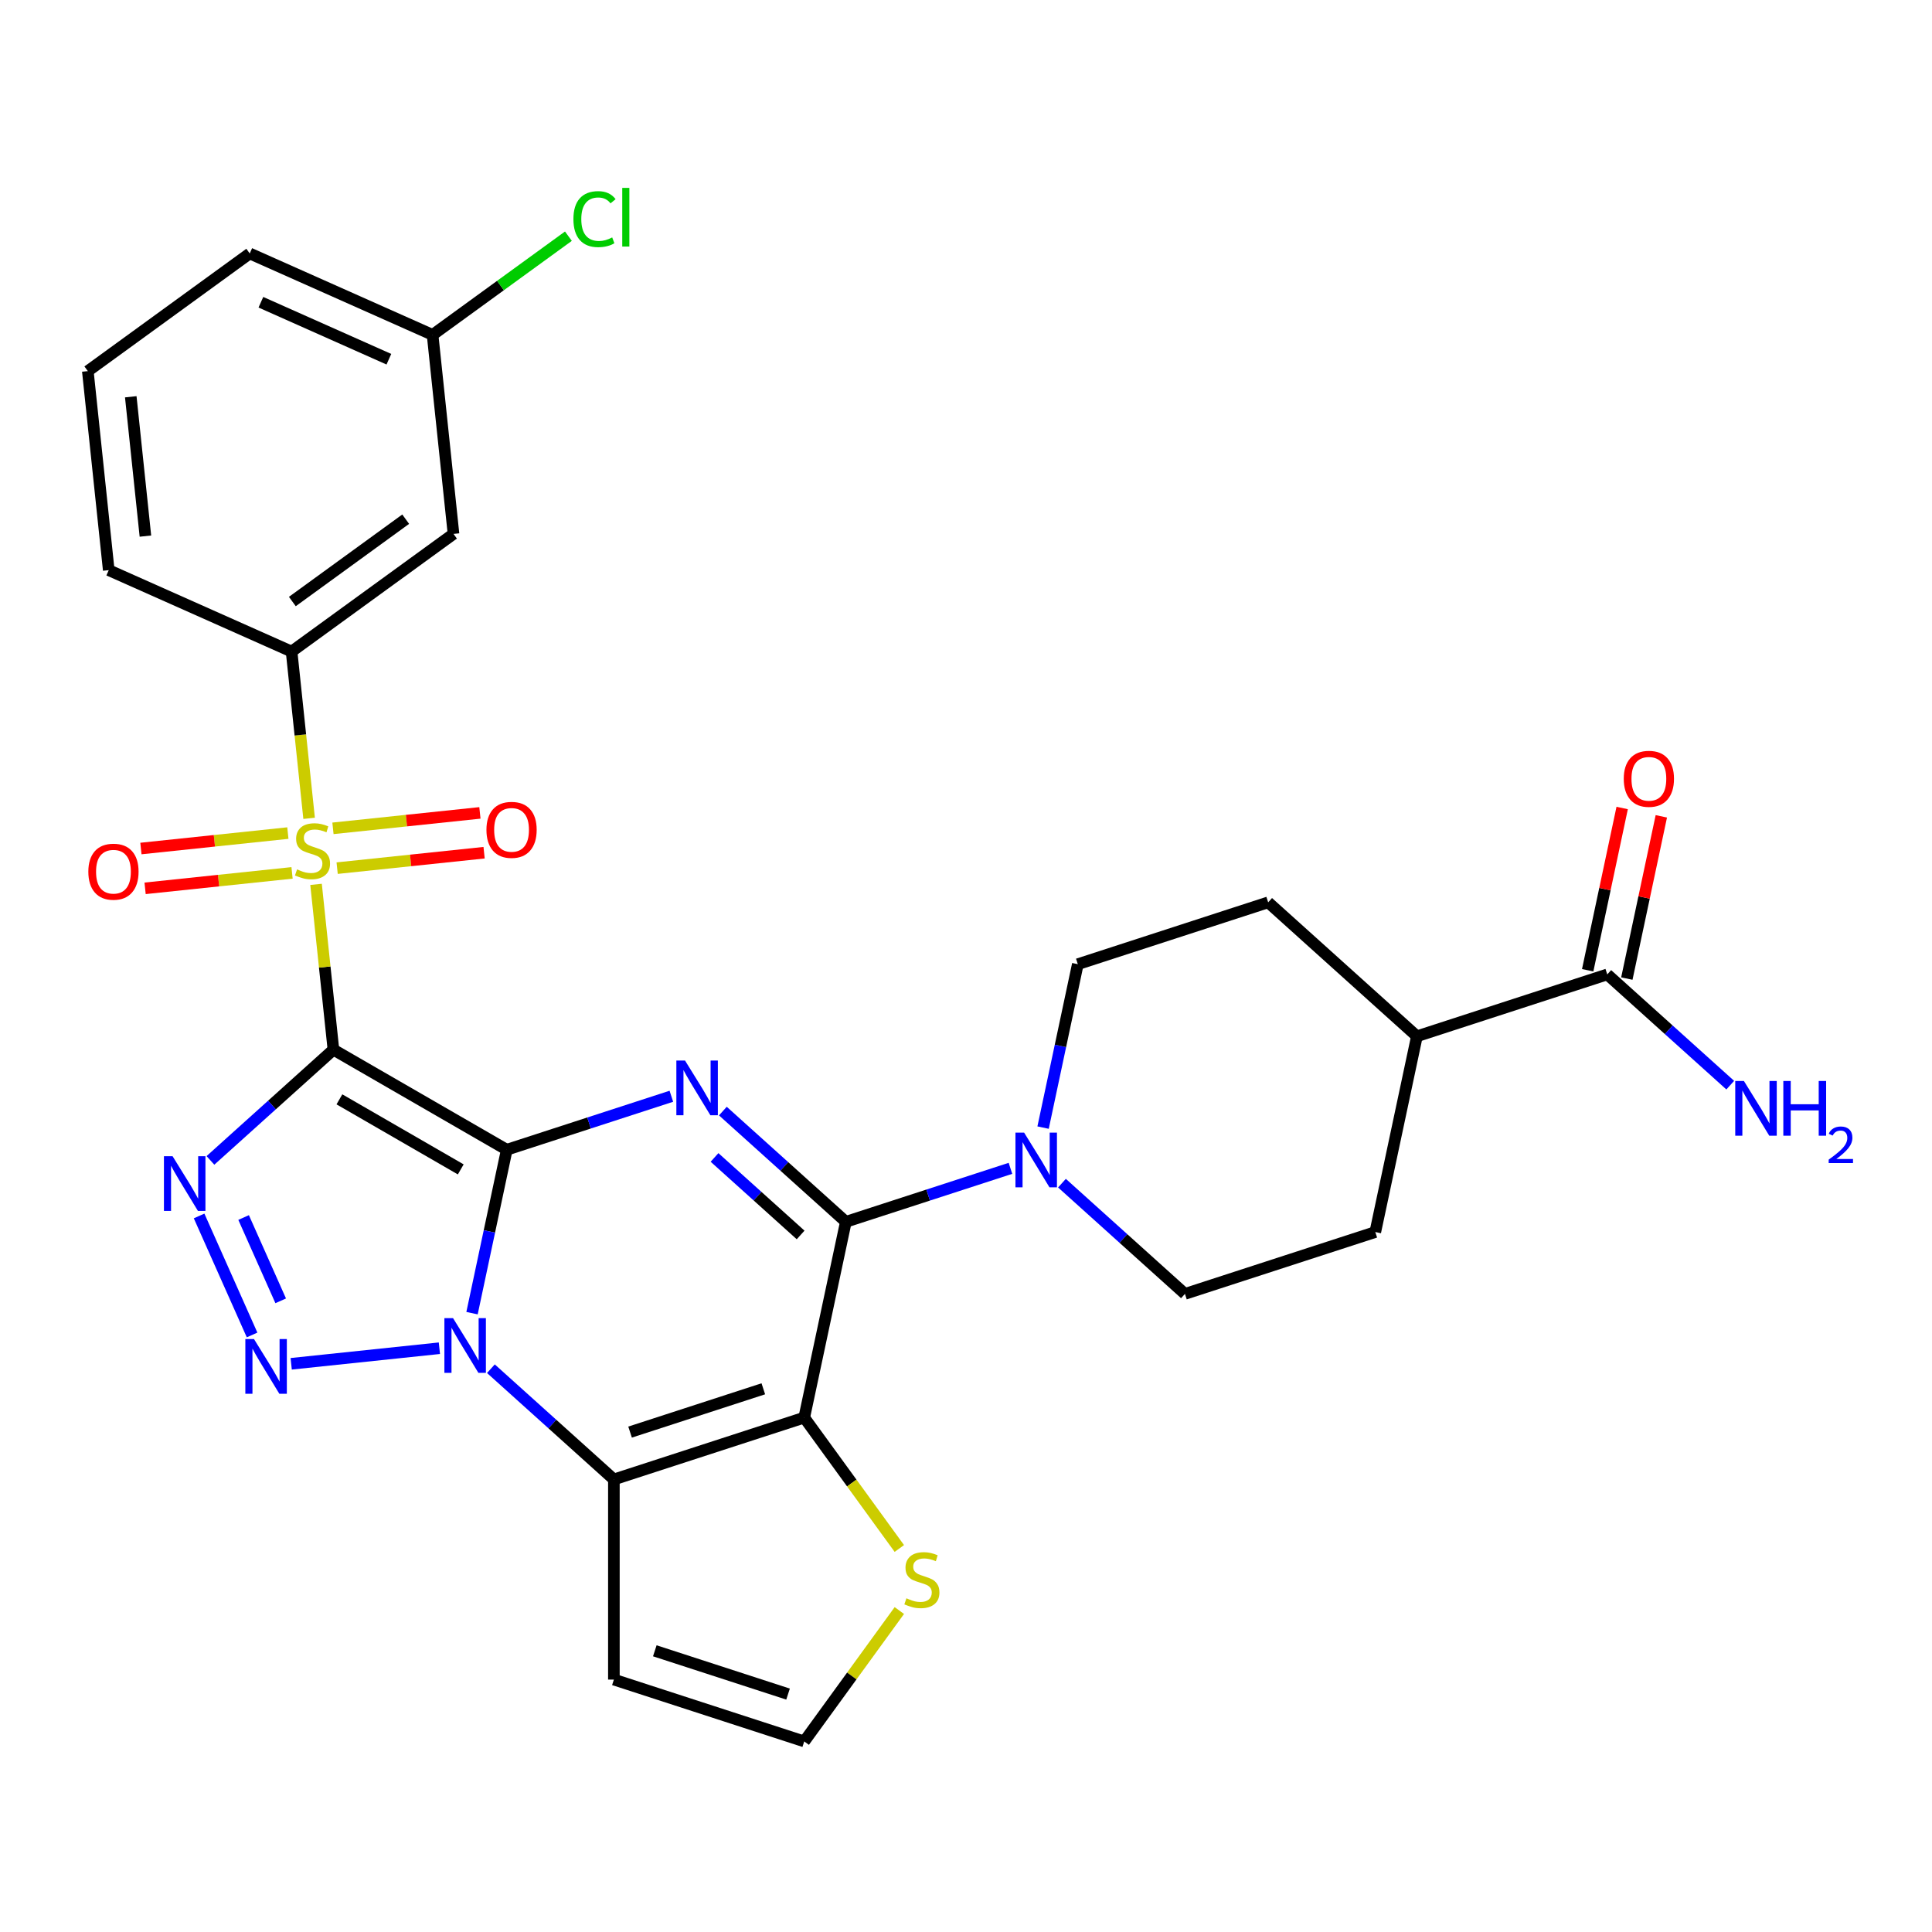 <?xml version='1.0' encoding='iso-8859-1'?>
<svg version='1.1' baseProfile='full'
              xmlns='http://www.w3.org/2000/svg'
                      xmlns:rdkit='http://www.rdkit.org/xml'
                      xmlns:xlink='http://www.w3.org/1999/xlink'
                  xml:space='preserve'
width='1000px' height='1000px' viewBox='0 0 1000 1000'>
<!-- END OF HEADER -->
<rect style='opacity:1.0;fill:#FFFFFF;stroke:none' width='1000' height='1000' x='0' y='0'> </rect>
<path class='bond-0' d='M 262.298,595.103 L 172.581,543.305' style='fill:none;fill-rule:evenodd;stroke:#000000;stroke-width:6px;stroke-linecap:butt;stroke-linejoin:miter;stroke-opacity:1' />
<path class='bond-0' d='M 238.481,605.277 L 175.679,569.018' style='fill:none;fill-rule:evenodd;stroke:#000000;stroke-width:6px;stroke-linecap:butt;stroke-linejoin:miter;stroke-opacity:1' />
<path class='bond-1' d='M 262.298,595.103 L 253.309,637.395' style='fill:none;fill-rule:evenodd;stroke:#000000;stroke-width:6px;stroke-linecap:butt;stroke-linejoin:miter;stroke-opacity:1' />
<path class='bond-1' d='M 253.309,637.395 L 244.32,679.686' style='fill:none;fill-rule:evenodd;stroke:#0000FF;stroke-width:6px;stroke-linecap:butt;stroke-linejoin:miter;stroke-opacity:1' />
<path class='bond-2' d='M 262.298,595.103 L 304.896,581.262' style='fill:none;fill-rule:evenodd;stroke:#000000;stroke-width:6px;stroke-linecap:butt;stroke-linejoin:miter;stroke-opacity:1' />
<path class='bond-2' d='M 304.896,581.262 L 347.494,567.421' style='fill:none;fill-rule:evenodd;stroke:#0000FF;stroke-width:6px;stroke-linecap:butt;stroke-linejoin:miter;stroke-opacity:1' />
<path class='bond-3' d='M 172.581,543.305 L 168.085,500.526' style='fill:none;fill-rule:evenodd;stroke:#000000;stroke-width:6px;stroke-linecap:butt;stroke-linejoin:miter;stroke-opacity:1' />
<path class='bond-3' d='M 168.085,500.526 L 163.588,457.746' style='fill:none;fill-rule:evenodd;stroke:#CCCC00;stroke-width:6px;stroke-linecap:butt;stroke-linejoin:miter;stroke-opacity:1' />
<path class='bond-5' d='M 172.581,543.305 L 140.752,571.964' style='fill:none;fill-rule:evenodd;stroke:#000000;stroke-width:6px;stroke-linecap:butt;stroke-linejoin:miter;stroke-opacity:1' />
<path class='bond-5' d='M 140.752,571.964 L 108.924,600.622' style='fill:none;fill-rule:evenodd;stroke:#0000FF;stroke-width:6px;stroke-linecap:butt;stroke-linejoin:miter;stroke-opacity:1' />
<path class='bond-6' d='M 227.429,697.837 L 150.725,705.899' style='fill:none;fill-rule:evenodd;stroke:#0000FF;stroke-width:6px;stroke-linecap:butt;stroke-linejoin:miter;stroke-opacity:1' />
<path class='bond-7' d='M 254.089,708.438 L 285.918,737.097' style='fill:none;fill-rule:evenodd;stroke:#0000FF;stroke-width:6px;stroke-linecap:butt;stroke-linejoin:miter;stroke-opacity:1' />
<path class='bond-7' d='M 285.918,737.097 L 317.746,765.756' style='fill:none;fill-rule:evenodd;stroke:#000000;stroke-width:6px;stroke-linecap:butt;stroke-linejoin:miter;stroke-opacity:1' />
<path class='bond-8' d='M 374.154,575.093 L 405.983,603.751' style='fill:none;fill-rule:evenodd;stroke:#0000FF;stroke-width:6px;stroke-linecap:butt;stroke-linejoin:miter;stroke-opacity:1' />
<path class='bond-8' d='M 405.983,603.751 L 437.811,632.41' style='fill:none;fill-rule:evenodd;stroke:#000000;stroke-width:6px;stroke-linecap:butt;stroke-linejoin:miter;stroke-opacity:1' />
<path class='bond-8' d='M 369.839,599.088 L 392.119,619.149' style='fill:none;fill-rule:evenodd;stroke:#0000FF;stroke-width:6px;stroke-linecap:butt;stroke-linejoin:miter;stroke-opacity:1' />
<path class='bond-8' d='M 392.119,619.149 L 414.399,639.21' style='fill:none;fill-rule:evenodd;stroke:#000000;stroke-width:6px;stroke-linecap:butt;stroke-linejoin:miter;stroke-opacity:1' />
<path class='bond-10' d='M 159.996,423.566 L 155.46,380.407' style='fill:none;fill-rule:evenodd;stroke:#CCCC00;stroke-width:6px;stroke-linecap:butt;stroke-linejoin:miter;stroke-opacity:1' />
<path class='bond-10' d='M 155.46,380.407 L 150.923,337.247' style='fill:none;fill-rule:evenodd;stroke:#000000;stroke-width:6px;stroke-linecap:butt;stroke-linejoin:miter;stroke-opacity:1' />
<path class='bond-14' d='M 174.505,449.352 L 212.536,445.355' style='fill:none;fill-rule:evenodd;stroke:#CCCC00;stroke-width:6px;stroke-linecap:butt;stroke-linejoin:miter;stroke-opacity:1' />
<path class='bond-14' d='M 212.536,445.355 L 250.567,441.358' style='fill:none;fill-rule:evenodd;stroke:#FF0000;stroke-width:6px;stroke-linecap:butt;stroke-linejoin:miter;stroke-opacity:1' />
<path class='bond-14' d='M 172.339,428.747 L 210.37,424.749' style='fill:none;fill-rule:evenodd;stroke:#CCCC00;stroke-width:6px;stroke-linecap:butt;stroke-linejoin:miter;stroke-opacity:1' />
<path class='bond-14' d='M 210.37,424.749 L 248.402,420.752' style='fill:none;fill-rule:evenodd;stroke:#FF0000;stroke-width:6px;stroke-linecap:butt;stroke-linejoin:miter;stroke-opacity:1' />
<path class='bond-15' d='M 148.999,431.2 L 110.968,435.197' style='fill:none;fill-rule:evenodd;stroke:#CCCC00;stroke-width:6px;stroke-linecap:butt;stroke-linejoin:miter;stroke-opacity:1' />
<path class='bond-15' d='M 110.968,435.197 L 72.937,439.194' style='fill:none;fill-rule:evenodd;stroke:#FF0000;stroke-width:6px;stroke-linecap:butt;stroke-linejoin:miter;stroke-opacity:1' />
<path class='bond-15' d='M 151.165,451.806 L 113.134,455.803' style='fill:none;fill-rule:evenodd;stroke:#CCCC00;stroke-width:6px;stroke-linecap:butt;stroke-linejoin:miter;stroke-opacity:1' />
<path class='bond-15' d='M 113.134,455.803 L 75.103,459.8' style='fill:none;fill-rule:evenodd;stroke:#FF0000;stroke-width:6px;stroke-linecap:butt;stroke-linejoin:miter;stroke-opacity:1' />
<path class='bond-4' d='M 416.272,733.742 L 437.811,632.41' style='fill:none;fill-rule:evenodd;stroke:#000000;stroke-width:6px;stroke-linecap:butt;stroke-linejoin:miter;stroke-opacity:1' />
<path class='bond-11' d='M 416.272,733.742 L 440.884,767.617' style='fill:none;fill-rule:evenodd;stroke:#000000;stroke-width:6px;stroke-linecap:butt;stroke-linejoin:miter;stroke-opacity:1' />
<path class='bond-11' d='M 440.884,767.617 L 465.495,801.491' style='fill:none;fill-rule:evenodd;stroke:#CCCC00;stroke-width:6px;stroke-linecap:butt;stroke-linejoin:miter;stroke-opacity:1' />
<path class='bond-30' d='M 416.272,733.742 L 317.746,765.756' style='fill:none;fill-rule:evenodd;stroke:#000000;stroke-width:6px;stroke-linecap:butt;stroke-linejoin:miter;stroke-opacity:1' />
<path class='bond-30' d='M 395.091,718.839 L 326.123,741.248' style='fill:none;fill-rule:evenodd;stroke:#000000;stroke-width:6px;stroke-linecap:butt;stroke-linejoin:miter;stroke-opacity:1' />
<path class='bond-31' d='M 103.051,629.375 L 130.477,690.973' style='fill:none;fill-rule:evenodd;stroke:#0000FF;stroke-width:6px;stroke-linecap:butt;stroke-linejoin:miter;stroke-opacity:1' />
<path class='bond-31' d='M 126.093,630.187 L 145.291,673.306' style='fill:none;fill-rule:evenodd;stroke:#0000FF;stroke-width:6px;stroke-linecap:butt;stroke-linejoin:miter;stroke-opacity:1' />
<path class='bond-12' d='M 317.746,765.756 L 317.746,869.352' style='fill:none;fill-rule:evenodd;stroke:#000000;stroke-width:6px;stroke-linecap:butt;stroke-linejoin:miter;stroke-opacity:1' />
<path class='bond-9' d='M 437.811,632.41 L 480.409,618.569' style='fill:none;fill-rule:evenodd;stroke:#000000;stroke-width:6px;stroke-linecap:butt;stroke-linejoin:miter;stroke-opacity:1' />
<path class='bond-9' d='M 480.409,618.569 L 523.008,604.728' style='fill:none;fill-rule:evenodd;stroke:#0000FF;stroke-width:6px;stroke-linecap:butt;stroke-linejoin:miter;stroke-opacity:1' />
<path class='bond-18' d='M 549.667,612.399 L 581.496,641.058' style='fill:none;fill-rule:evenodd;stroke:#0000FF;stroke-width:6px;stroke-linecap:butt;stroke-linejoin:miter;stroke-opacity:1' />
<path class='bond-18' d='M 581.496,641.058 L 613.325,669.716' style='fill:none;fill-rule:evenodd;stroke:#000000;stroke-width:6px;stroke-linecap:butt;stroke-linejoin:miter;stroke-opacity:1' />
<path class='bond-19' d='M 539.898,583.647 L 548.887,541.355' style='fill:none;fill-rule:evenodd;stroke:#0000FF;stroke-width:6px;stroke-linecap:butt;stroke-linejoin:miter;stroke-opacity:1' />
<path class='bond-19' d='M 548.887,541.355 L 557.876,499.064' style='fill:none;fill-rule:evenodd;stroke:#000000;stroke-width:6px;stroke-linecap:butt;stroke-linejoin:miter;stroke-opacity:1' />
<path class='bond-17' d='M 150.923,337.247 L 234.735,276.355' style='fill:none;fill-rule:evenodd;stroke:#000000;stroke-width:6px;stroke-linecap:butt;stroke-linejoin:miter;stroke-opacity:1' />
<path class='bond-17' d='M 151.317,311.351 L 209.985,268.726' style='fill:none;fill-rule:evenodd;stroke:#000000;stroke-width:6px;stroke-linecap:butt;stroke-linejoin:miter;stroke-opacity:1' />
<path class='bond-27' d='M 150.923,337.247 L 56.283,295.111' style='fill:none;fill-rule:evenodd;stroke:#000000;stroke-width:6px;stroke-linecap:butt;stroke-linejoin:miter;stroke-opacity:1' />
<path class='bond-32' d='M 465.495,833.616 L 440.884,867.491' style='fill:none;fill-rule:evenodd;stroke:#CCCC00;stroke-width:6px;stroke-linecap:butt;stroke-linejoin:miter;stroke-opacity:1' />
<path class='bond-32' d='M 440.884,867.491 L 416.272,901.365' style='fill:none;fill-rule:evenodd;stroke:#000000;stroke-width:6px;stroke-linecap:butt;stroke-linejoin:miter;stroke-opacity:1' />
<path class='bond-16' d='M 317.746,869.352 L 416.272,901.365' style='fill:none;fill-rule:evenodd;stroke:#000000;stroke-width:6px;stroke-linecap:butt;stroke-linejoin:miter;stroke-opacity:1' />
<path class='bond-16' d='M 338.928,854.449 L 407.896,876.858' style='fill:none;fill-rule:evenodd;stroke:#000000;stroke-width:6px;stroke-linecap:butt;stroke-linejoin:miter;stroke-opacity:1' />
<path class='bond-13' d='M 831.916,504.358 L 733.39,536.371' style='fill:none;fill-rule:evenodd;stroke:#000000;stroke-width:6px;stroke-linecap:butt;stroke-linejoin:miter;stroke-opacity:1' />
<path class='bond-21' d='M 842.049,506.511 L 850.975,464.52' style='fill:none;fill-rule:evenodd;stroke:#000000;stroke-width:6px;stroke-linecap:butt;stroke-linejoin:miter;stroke-opacity:1' />
<path class='bond-21' d='M 850.975,464.52 L 859.9,422.529' style='fill:none;fill-rule:evenodd;stroke:#FF0000;stroke-width:6px;stroke-linecap:butt;stroke-linejoin:miter;stroke-opacity:1' />
<path class='bond-21' d='M 821.783,502.204 L 830.708,460.212' style='fill:none;fill-rule:evenodd;stroke:#000000;stroke-width:6px;stroke-linecap:butt;stroke-linejoin:miter;stroke-opacity:1' />
<path class='bond-21' d='M 830.708,460.212 L 839.634,418.221' style='fill:none;fill-rule:evenodd;stroke:#FF0000;stroke-width:6px;stroke-linecap:butt;stroke-linejoin:miter;stroke-opacity:1' />
<path class='bond-24' d='M 831.916,504.358 L 863.744,533.016' style='fill:none;fill-rule:evenodd;stroke:#000000;stroke-width:6px;stroke-linecap:butt;stroke-linejoin:miter;stroke-opacity:1' />
<path class='bond-24' d='M 863.744,533.016 L 895.573,561.675' style='fill:none;fill-rule:evenodd;stroke:#0000FF;stroke-width:6px;stroke-linecap:butt;stroke-linejoin:miter;stroke-opacity:1' />
<path class='bond-25' d='M 234.735,276.355 L 223.906,173.326' style='fill:none;fill-rule:evenodd;stroke:#000000;stroke-width:6px;stroke-linecap:butt;stroke-linejoin:miter;stroke-opacity:1' />
<path class='bond-22' d='M 613.325,669.716 L 711.851,637.703' style='fill:none;fill-rule:evenodd;stroke:#000000;stroke-width:6px;stroke-linecap:butt;stroke-linejoin:miter;stroke-opacity:1' />
<path class='bond-23' d='M 557.876,499.064 L 656.402,467.051' style='fill:none;fill-rule:evenodd;stroke:#000000;stroke-width:6px;stroke-linecap:butt;stroke-linejoin:miter;stroke-opacity:1' />
<path class='bond-20' d='M 733.39,536.371 L 656.402,467.051' style='fill:none;fill-rule:evenodd;stroke:#000000;stroke-width:6px;stroke-linecap:butt;stroke-linejoin:miter;stroke-opacity:1' />
<path class='bond-33' d='M 733.39,536.371 L 711.851,637.703' style='fill:none;fill-rule:evenodd;stroke:#000000;stroke-width:6px;stroke-linecap:butt;stroke-linejoin:miter;stroke-opacity:1' />
<path class='bond-26' d='M 223.906,173.326 L 259.057,147.787' style='fill:none;fill-rule:evenodd;stroke:#000000;stroke-width:6px;stroke-linecap:butt;stroke-linejoin:miter;stroke-opacity:1' />
<path class='bond-26' d='M 259.057,147.787 L 294.207,122.249' style='fill:none;fill-rule:evenodd;stroke:#00CC00;stroke-width:6px;stroke-linecap:butt;stroke-linejoin:miter;stroke-opacity:1' />
<path class='bond-34' d='M 223.906,173.326 L 129.266,131.189' style='fill:none;fill-rule:evenodd;stroke:#000000;stroke-width:6px;stroke-linecap:butt;stroke-linejoin:miter;stroke-opacity:1' />
<path class='bond-34' d='M 201.283,185.933 L 135.035,156.438' style='fill:none;fill-rule:evenodd;stroke:#000000;stroke-width:6px;stroke-linecap:butt;stroke-linejoin:miter;stroke-opacity:1' />
<path class='bond-28' d='M 56.283,295.111 L 45.455,192.082' style='fill:none;fill-rule:evenodd;stroke:#000000;stroke-width:6px;stroke-linecap:butt;stroke-linejoin:miter;stroke-opacity:1' />
<path class='bond-28' d='M 75.265,277.491 L 67.685,205.37' style='fill:none;fill-rule:evenodd;stroke:#000000;stroke-width:6px;stroke-linecap:butt;stroke-linejoin:miter;stroke-opacity:1' />
<path class='bond-29' d='M 45.455,192.082 L 129.266,131.189' style='fill:none;fill-rule:evenodd;stroke:#000000;stroke-width:6px;stroke-linecap:butt;stroke-linejoin:miter;stroke-opacity:1' />
<path  class='atom-2' d='M 234.499 682.276
L 243.779 697.276
Q 244.699 698.756, 246.179 701.436
Q 247.659 704.116, 247.739 704.276
L 247.739 682.276
L 251.499 682.276
L 251.499 710.596
L 247.619 710.596
L 237.659 694.196
Q 236.499 692.276, 235.259 690.076
Q 234.059 687.876, 233.699 687.196
L 233.699 710.596
L 230.019 710.596
L 230.019 682.276
L 234.499 682.276
' fill='#0000FF'/>
<path  class='atom-3' d='M 354.564 548.93
L 363.844 563.93
Q 364.764 565.41, 366.244 568.09
Q 367.724 570.77, 367.804 570.93
L 367.804 548.93
L 371.564 548.93
L 371.564 577.25
L 367.684 577.25
L 357.724 560.85
Q 356.564 558.93, 355.324 556.73
Q 354.124 554.53, 353.764 553.85
L 353.764 577.25
L 350.084 577.25
L 350.084 548.93
L 354.564 548.93
' fill='#0000FF'/>
<path  class='atom-4' d='M 153.752 449.996
Q 154.072 450.116, 155.392 450.676
Q 156.712 451.236, 158.152 451.596
Q 159.632 451.916, 161.072 451.916
Q 163.752 451.916, 165.312 450.636
Q 166.872 449.316, 166.872 447.036
Q 166.872 445.476, 166.072 444.516
Q 165.312 443.556, 164.112 443.036
Q 162.912 442.516, 160.912 441.916
Q 158.392 441.156, 156.872 440.436
Q 155.392 439.716, 154.312 438.196
Q 153.272 436.676, 153.272 434.116
Q 153.272 430.556, 155.672 428.356
Q 158.112 426.156, 162.912 426.156
Q 166.192 426.156, 169.912 427.716
L 168.992 430.796
Q 165.592 429.396, 163.032 429.396
Q 160.272 429.396, 158.752 430.556
Q 157.232 431.676, 157.272 433.636
Q 157.272 435.156, 158.032 436.076
Q 158.832 436.996, 159.952 437.516
Q 161.112 438.036, 163.032 438.636
Q 165.592 439.436, 167.112 440.236
Q 168.632 441.036, 169.712 442.676
Q 170.832 444.276, 170.832 447.036
Q 170.832 450.956, 168.192 453.076
Q 165.592 455.156, 161.232 455.156
Q 158.712 455.156, 156.792 454.596
Q 154.912 454.076, 152.672 453.156
L 153.752 449.996
' fill='#CCCC00'/>
<path  class='atom-6' d='M 89.334 598.465
L 98.614 613.465
Q 99.534 614.945, 101.014 617.625
Q 102.494 620.305, 102.574 620.465
L 102.574 598.465
L 106.334 598.465
L 106.334 626.785
L 102.454 626.785
L 92.494 610.385
Q 91.334 608.465, 90.094 606.265
Q 88.894 604.065, 88.534 603.385
L 88.534 626.785
L 84.854 626.785
L 84.854 598.465
L 89.334 598.465
' fill='#0000FF'/>
<path  class='atom-7' d='M 131.47 693.105
L 140.75 708.105
Q 141.67 709.585, 143.15 712.265
Q 144.63 714.945, 144.71 715.105
L 144.71 693.105
L 148.47 693.105
L 148.47 721.425
L 144.59 721.425
L 134.63 705.025
Q 133.47 703.105, 132.23 700.905
Q 131.03 698.705, 130.67 698.025
L 130.67 721.425
L 126.99 721.425
L 126.99 693.105
L 131.47 693.105
' fill='#0000FF'/>
<path  class='atom-10' d='M 530.077 586.237
L 539.357 601.237
Q 540.277 602.717, 541.757 605.397
Q 543.237 608.077, 543.317 608.237
L 543.317 586.237
L 547.077 586.237
L 547.077 614.557
L 543.197 614.557
L 533.237 598.157
Q 532.077 596.237, 530.837 594.037
Q 529.637 591.837, 529.277 591.157
L 529.277 614.557
L 525.597 614.557
L 525.597 586.237
L 530.077 586.237
' fill='#0000FF'/>
<path  class='atom-12' d='M 469.165 827.274
Q 469.485 827.394, 470.805 827.954
Q 472.125 828.514, 473.565 828.874
Q 475.045 829.194, 476.485 829.194
Q 479.165 829.194, 480.725 827.914
Q 482.285 826.594, 482.285 824.314
Q 482.285 822.754, 481.485 821.794
Q 480.725 820.834, 479.525 820.314
Q 478.325 819.794, 476.325 819.194
Q 473.805 818.434, 472.285 817.714
Q 470.805 816.994, 469.725 815.474
Q 468.685 813.954, 468.685 811.394
Q 468.685 807.834, 471.085 805.634
Q 473.525 803.434, 478.325 803.434
Q 481.605 803.434, 485.325 804.994
L 484.405 808.074
Q 481.005 806.674, 478.445 806.674
Q 475.685 806.674, 474.165 807.834
Q 472.645 808.954, 472.685 810.914
Q 472.685 812.434, 473.445 813.354
Q 474.245 814.274, 475.365 814.794
Q 476.525 815.314, 478.445 815.914
Q 481.005 816.714, 482.525 817.514
Q 484.045 818.314, 485.125 819.954
Q 486.245 821.554, 486.245 824.314
Q 486.245 828.234, 483.605 830.354
Q 481.005 832.434, 476.645 832.434
Q 474.125 832.434, 472.205 831.874
Q 470.325 831.354, 468.085 830.434
L 469.165 827.274
' fill='#CCCC00'/>
<path  class='atom-15' d='M 251.781 429.527
Q 251.781 422.727, 255.141 418.927
Q 258.501 415.127, 264.781 415.127
Q 271.061 415.127, 274.421 418.927
Q 277.781 422.727, 277.781 429.527
Q 277.781 436.407, 274.381 440.327
Q 270.981 444.207, 264.781 444.207
Q 258.541 444.207, 255.141 440.327
Q 251.781 436.447, 251.781 429.527
M 264.781 441.007
Q 269.101 441.007, 271.421 438.127
Q 273.781 435.207, 273.781 429.527
Q 273.781 423.967, 271.421 421.167
Q 269.101 418.327, 264.781 418.327
Q 260.461 418.327, 258.101 421.127
Q 255.781 423.927, 255.781 429.527
Q 255.781 435.247, 258.101 438.127
Q 260.461 441.007, 264.781 441.007
' fill='#FF0000'/>
<path  class='atom-16' d='M 45.723 451.185
Q 45.723 444.385, 49.083 440.585
Q 52.443 436.785, 58.723 436.785
Q 65.003 436.785, 68.363 440.585
Q 71.723 444.385, 71.723 451.185
Q 71.723 458.065, 68.323 461.985
Q 64.923 465.865, 58.723 465.865
Q 52.483 465.865, 49.083 461.985
Q 45.723 458.105, 45.723 451.185
M 58.723 462.665
Q 63.043 462.665, 65.363 459.785
Q 67.723 456.865, 67.723 451.185
Q 67.723 445.625, 65.363 442.825
Q 63.043 439.985, 58.723 439.985
Q 54.403 439.985, 52.043 442.785
Q 49.723 445.585, 49.723 451.185
Q 49.723 456.905, 52.043 459.785
Q 54.403 462.665, 58.723 462.665
' fill='#FF0000'/>
<path  class='atom-22' d='M 840.455 403.105
Q 840.455 396.305, 843.815 392.505
Q 847.175 388.705, 853.455 388.705
Q 859.735 388.705, 863.095 392.505
Q 866.455 396.305, 866.455 403.105
Q 866.455 409.985, 863.055 413.905
Q 859.655 417.785, 853.455 417.785
Q 847.215 417.785, 843.815 413.905
Q 840.455 410.025, 840.455 403.105
M 853.455 414.585
Q 857.775 414.585, 860.095 411.705
Q 862.455 408.785, 862.455 403.105
Q 862.455 397.545, 860.095 394.745
Q 857.775 391.905, 853.455 391.905
Q 849.135 391.905, 846.775 394.705
Q 844.455 397.505, 844.455 403.105
Q 844.455 408.825, 846.775 411.705
Q 849.135 414.585, 853.455 414.585
' fill='#FF0000'/>
<path  class='atom-25' d='M 902.643 559.517
L 911.923 574.517
Q 912.843 575.997, 914.323 578.677
Q 915.803 581.357, 915.883 581.517
L 915.883 559.517
L 919.643 559.517
L 919.643 587.837
L 915.763 587.837
L 905.803 571.437
Q 904.643 569.517, 903.403 567.317
Q 902.203 565.117, 901.843 564.437
L 901.843 587.837
L 898.163 587.837
L 898.163 559.517
L 902.643 559.517
' fill='#0000FF'/>
<path  class='atom-25' d='M 923.043 559.517
L 926.883 559.517
L 926.883 571.557
L 941.363 571.557
L 941.363 559.517
L 945.203 559.517
L 945.203 587.837
L 941.363 587.837
L 941.363 574.757
L 926.883 574.757
L 926.883 587.837
L 923.043 587.837
L 923.043 559.517
' fill='#0000FF'/>
<path  class='atom-25' d='M 946.576 586.844
Q 947.262 585.075, 948.899 584.098
Q 950.536 583.095, 952.806 583.095
Q 955.631 583.095, 957.215 584.626
Q 958.799 586.157, 958.799 588.876
Q 958.799 591.648, 956.74 594.236
Q 954.707 596.823, 950.483 599.885
L 959.116 599.885
L 959.116 601.997
L 946.523 601.997
L 946.523 600.228
Q 950.008 597.747, 952.067 595.899
Q 954.153 594.051, 955.156 592.388
Q 956.159 590.724, 956.159 589.008
Q 956.159 587.213, 955.261 586.21
Q 954.364 585.207, 952.806 585.207
Q 951.301 585.207, 950.298 585.814
Q 949.295 586.421, 948.582 587.768
L 946.576 586.844
' fill='#0000FF'/>
<path  class='atom-27' d='M 296.797 113.413
Q 296.797 106.373, 300.077 102.693
Q 303.397 98.973, 309.677 98.973
Q 315.517 98.973, 318.637 103.093
L 315.997 105.253
Q 313.717 102.253, 309.677 102.253
Q 305.397 102.253, 303.117 105.133
Q 300.877 107.973, 300.877 113.413
Q 300.877 119.013, 303.197 121.893
Q 305.557 124.773, 310.117 124.773
Q 313.237 124.773, 316.877 122.893
L 317.997 125.893
Q 316.517 126.853, 314.277 127.413
Q 312.037 127.973, 309.557 127.973
Q 303.397 127.973, 300.077 124.213
Q 296.797 120.453, 296.797 113.413
' fill='#00CC00'/>
<path  class='atom-27' d='M 322.077 97.253
L 325.757 97.253
L 325.757 127.613
L 322.077 127.613
L 322.077 97.253
' fill='#00CC00'/>
</svg>
